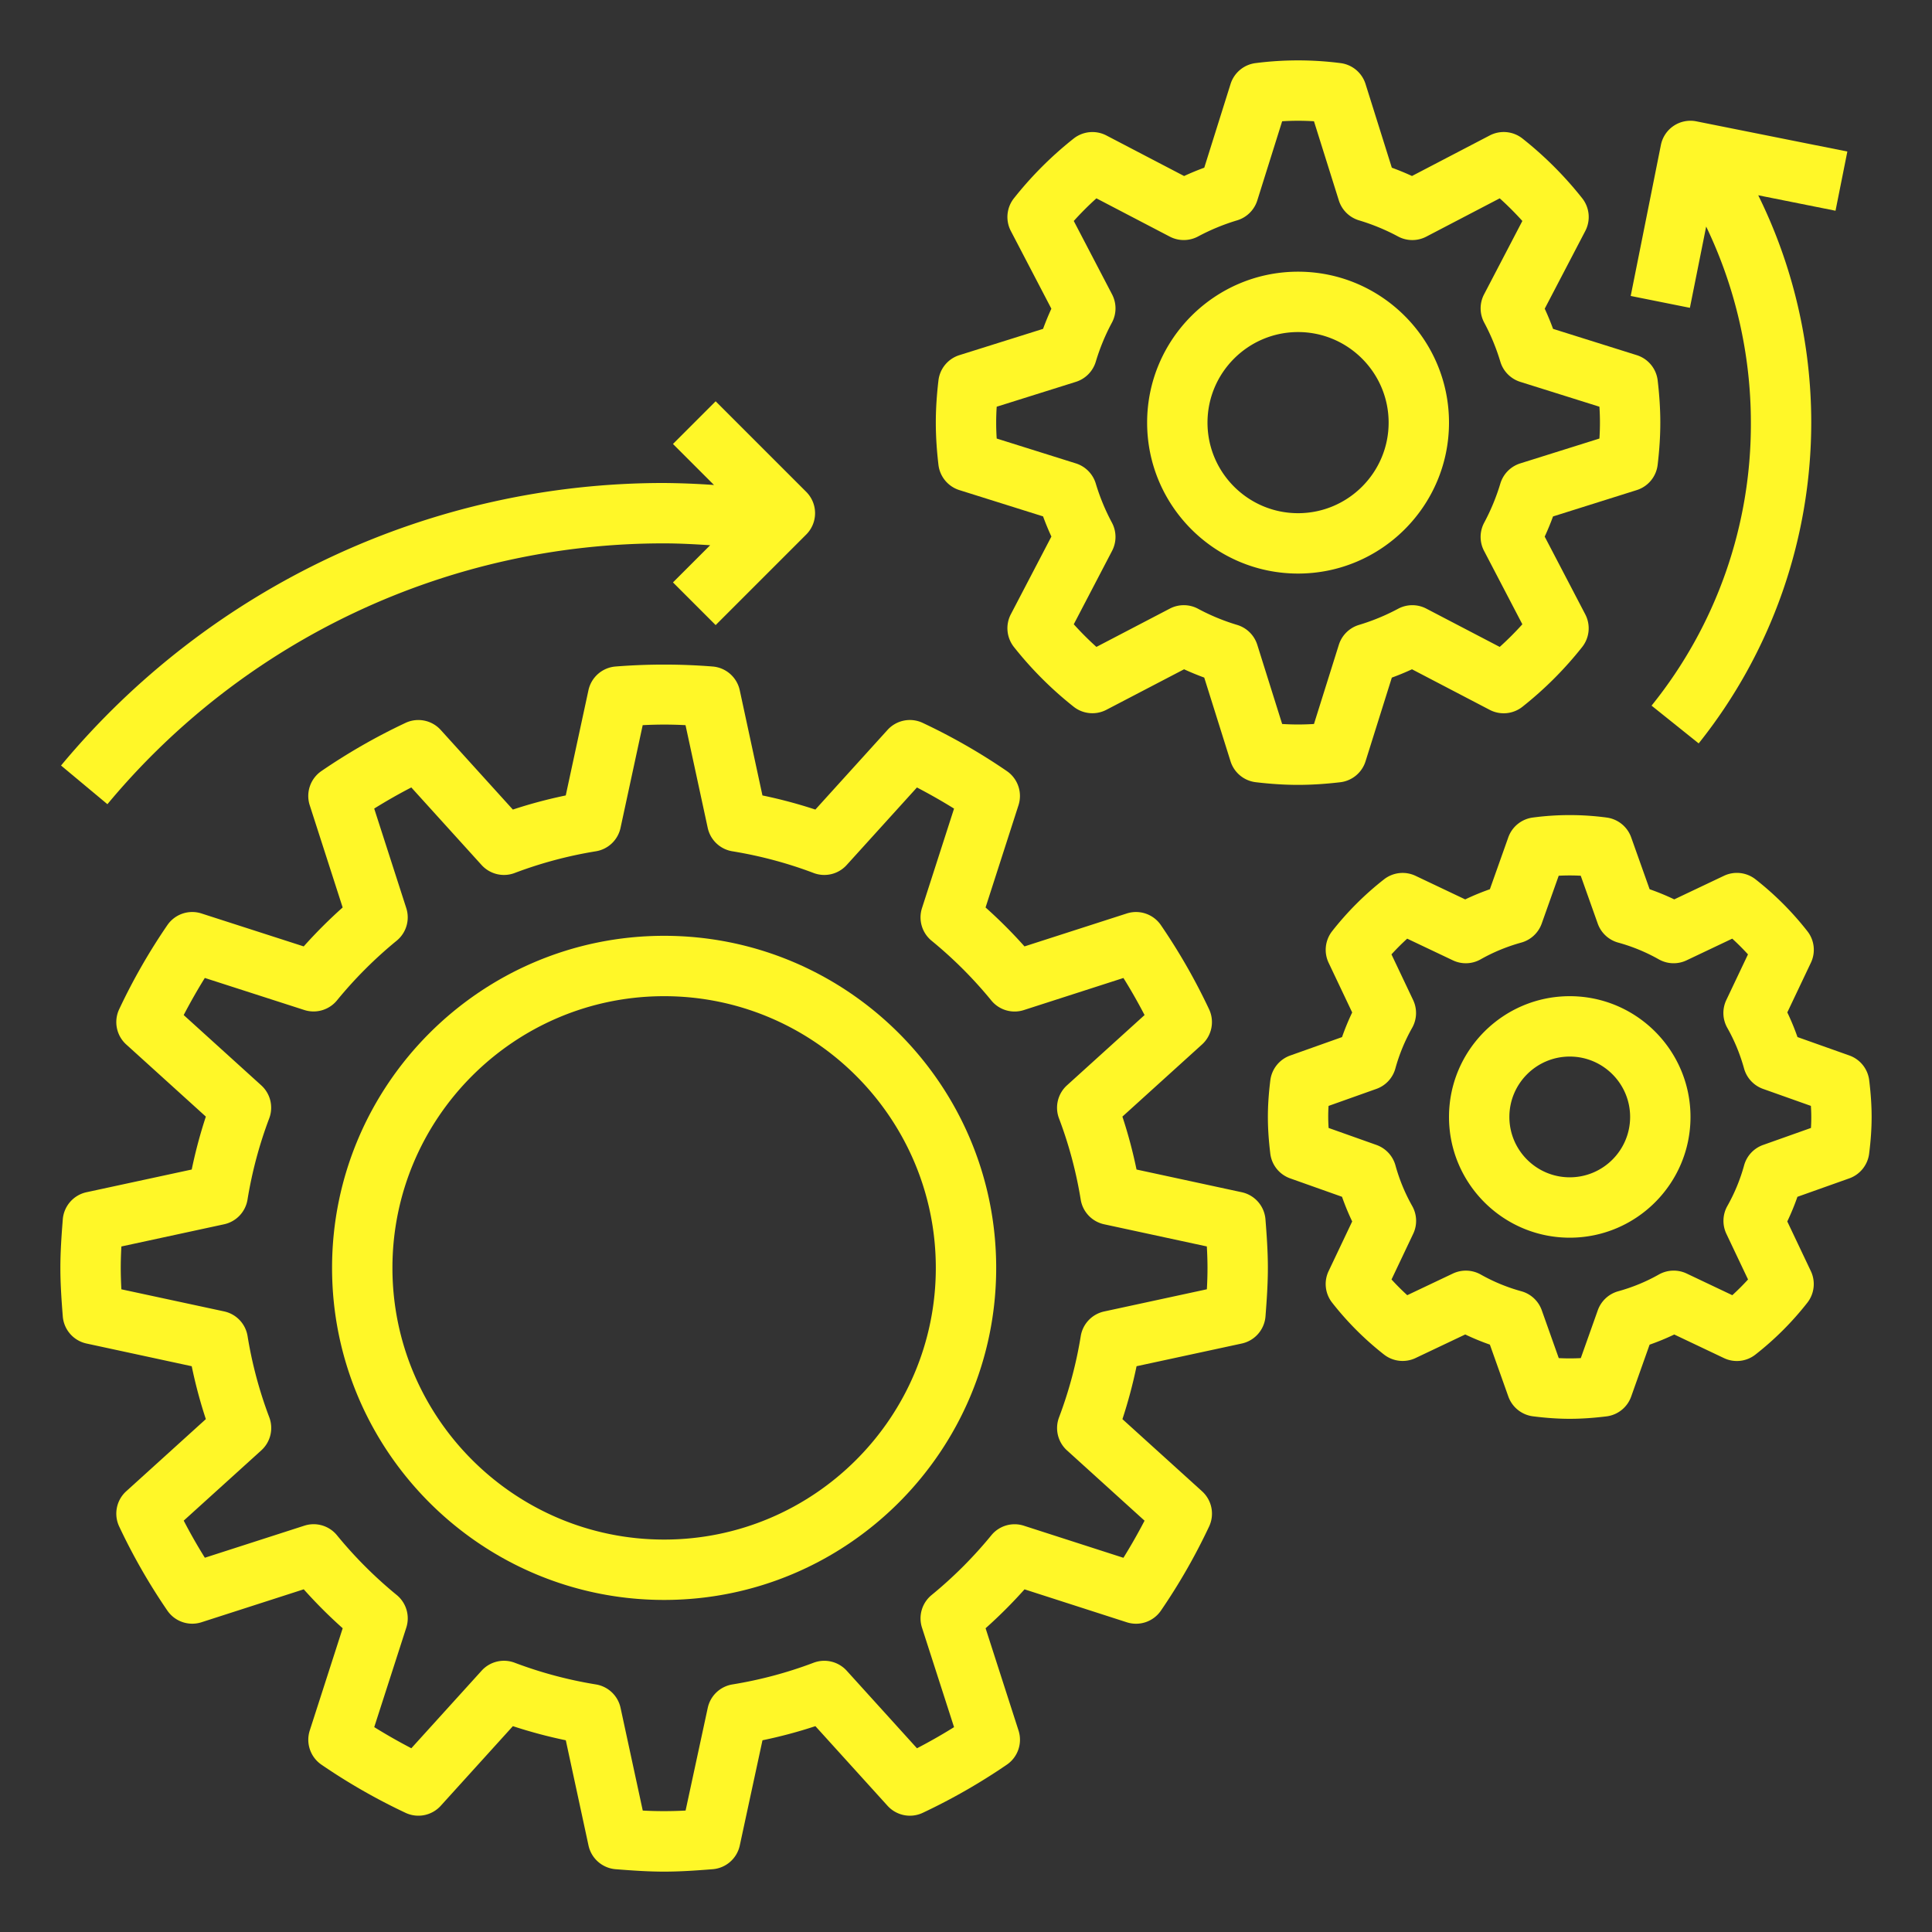 <svg xmlns="http://www.w3.org/2000/svg" version="1.1" xmlns:xlink="http://www.w3.org/1999/xlink" xmlns:svgjs="http://svgjs.com/svgjs" width="512" height="512" x="0" y="0" viewBox="0 0 64 64" style="enable-background:new 0 0 512 512" xml:space="preserve" class=""><rect x="0" y="0" width="64" height="64" fill="#333333" stroke="none"/><g><path d="M2.08 43.608a1 1 0 0 0 .786.898l3.485.752c.123.594.279 1.18.468 1.752L4.181 49.4a1 1 0 0 0-.231 1.171 19.996 19.996 0 0 0 1.596 2.785 1 1 0 0 0 1.129.383l3.387-1.091c.405.454.836.885 1.29 1.29l-1.091 3.387a1 1 0 0 0 .383 1.129 19.996 19.996 0 0 0 2.785 1.596 1 1 0 0 0 1.171-.231l2.39-2.638c.573.188 1.159.345 1.753.468l.752 3.485c.093.431.458.75.897.786.532.042 1.065.08 1.608.08s1.076-.038 1.608-.08a1 1 0 0 0 .898-.786l.752-3.485a15.815 15.815 0 0 0 1.753-.468l2.39 2.638a.999.999 0 0 0 1.171.231 20.097 20.097 0 0 0 2.785-1.596 1 1 0 0 0 .383-1.129l-1.091-3.387c.454-.405.885-.836 1.29-1.289l3.387 1.091a.999.999 0 0 0 1.129-.383 19.996 19.996 0 0 0 1.596-2.785 1 1 0 0 0-.231-1.171l-2.638-2.39c.188-.573.345-1.159.468-1.753l3.485-.752c.431-.093.75-.458.786-.897.041-.533.079-1.066.079-1.609s-.038-1.076-.08-1.608a1 1 0 0 0-.786-.898l-3.485-.752a15.815 15.815 0 0 0-.468-1.753l2.638-2.39a1 1 0 0 0 .231-1.171 20.097 20.097 0 0 0-1.596-2.785.999.999 0 0 0-1.129-.383l-3.387 1.091a16.022 16.022 0 0 0-1.29-1.29l1.091-3.387a1 1 0 0 0-.383-1.129 19.996 19.996 0 0 0-2.785-1.596.998.998 0 0 0-1.171.231l-2.39 2.638a16.099 16.099 0 0 0-1.753-.468l-.752-3.485a1.001 1.001 0 0 0-.897-.786 20.324 20.324 0 0 0-3.217 0 1 1 0 0 0-.898.786l-.752 3.485c-.594.123-1.18.279-1.752.468l-2.39-2.638a1 1 0 0 0-1.171-.231 19.996 19.996 0 0 0-2.785 1.596 1 1 0 0 0-.383 1.129l1.091 3.387c-.454.405-.885.836-1.29 1.29L6.675 30.26a.998.998 0 0 0-1.129.383 19.996 19.996 0 0 0-1.596 2.785 1 1 0 0 0 .231 1.171l2.638 2.39a16.099 16.099 0 0 0-.468 1.753l-3.485.752c-.431.093-.75.458-.786.897C2.038 40.924 2 41.457 2 42s.038 1.076.08 1.608zm1.941-2.317 3.402-.735a1 1 0 0 0 .776-.817c.15-.922.392-1.827.719-2.691a.999.999 0 0 0-.264-1.095l-2.569-2.328c.224-.429.458-.84.7-1.229l3.296 1.062c.39.125.82 0 1.081-.318a14.06 14.06 0 0 1 1.978-1.978c.318-.26.445-.689.318-1.081l-1.062-3.296c.389-.243.799-.477 1.229-.7l2.328 2.57c.277.305.713.41 1.096.264a13.874 13.874 0 0 1 2.69-.719 1 1 0 0 0 .817-.776l.734-3.402c.471-.025.95-.026 1.419 0l.735 3.402a1 1 0 0 0 .817.776c.922.15 1.827.392 2.691.719a.998.998 0 0 0 1.095-.264l2.328-2.569c.429.224.84.458 1.229.7l-1.062 3.296c-.126.392 0 .82.318 1.081a14.06 14.06 0 0 1 1.978 1.978.996.996 0 0 0 1.081.318l3.296-1.062c.243.389.477.799.7 1.228l-2.57 2.328a1 1 0 0 0-.264 1.096c.327.862.569 1.767.719 2.69a1 1 0 0 0 .776.817l3.402.734c.013.235.022.472.022.71s-.008.475-.021.709l-3.402.735a1 1 0 0 0-.776.817 13.94 13.94 0 0 1-.719 2.691.999.999 0 0 0 .264 1.095l2.569 2.328c-.224.429-.458.84-.7 1.229l-3.296-1.062a.995.995 0 0 0-1.081.318 14.114 14.114 0 0 1-1.978 1.978c-.318.26-.444.689-.318 1.08l1.062 3.296c-.389.243-.799.477-1.228.7l-2.328-2.57a1.004 1.004 0 0 0-1.096-.264c-.862.327-1.767.569-2.69.719a1 1 0 0 0-.817.776l-.734 3.402c-.471.025-.95.026-1.419 0l-.735-3.402a1 1 0 0 0-.817-.776 13.94 13.94 0 0 1-2.691-.719.998.998 0 0 0-1.095.264l-2.328 2.569a18.82 18.82 0 0 1-1.229-.7l1.062-3.296c.126-.392 0-.82-.318-1.081a14.06 14.06 0 0 1-1.978-1.978.999.999 0 0 0-1.081-.318l-3.296 1.062a17.705 17.705 0 0 1-.7-1.229l2.57-2.328a1 1 0 0 0 .264-1.096 13.874 13.874 0 0 1-.719-2.69 1 1 0 0 0-.776-.817l-3.404-.732C4.009 42.475 4 42.238 4 42s.008-.475.021-.709zM54.219 16.235a1 1 0 0 0 .693-.839c.06-.505.088-.962.088-1.396s-.028-.891-.087-1.396a1 1 0 0 0-.693-.839l-2.773-.871a8.679 8.679 0 0 0-.276-.668l1.344-2.575a1.002 1.002 0 0 0-.102-1.083 12.107 12.107 0 0 0-1.979-1.979 1.002 1.002 0 0 0-1.083-.103L46.774 5.83a9.089 9.089 0 0 0-.668-.275l-.871-2.773a1 1 0 0 0-.839-.693 11.062 11.062 0 0 0-2.793 0 1 1 0 0 0-.839.693l-.871 2.773c-.227.083-.45.175-.668.276L36.65 4.487a1.004 1.004 0 0 0-1.083.102 12.107 12.107 0 0 0-1.979 1.979 1 1 0 0 0-.103 1.083l1.343 2.575c-.1.218-.192.441-.275.668l-2.773.871a1 1 0 0 0-.693.839c-.059.505-.087.962-.087 1.396s.028.891.087 1.396a1 1 0 0 0 .693.839l2.773.871c.083.227.175.45.276.668l-1.344 2.575c-.182.349-.142.773.102 1.083a12.107 12.107 0 0 0 1.979 1.979c.309.245.734.284 1.083.103l2.575-1.343c.218.1.441.192.668.275l.871 2.773a1 1 0 0 0 .839.693c.507.06.964.088 1.398.088s.891-.028 1.396-.087a1 1 0 0 0 .839-.693l.871-2.773c.227-.083.45-.175.668-.276l2.575 1.344a1 1 0 0 0 1.083-.102 12.107 12.107 0 0 0 1.979-1.979 1 1 0 0 0 .103-1.083l-1.344-2.575c.101-.218.193-.441.276-.668zm-3.86-.884c-.316.1-.562.349-.658.667a7.043 7.043 0 0 1-.534 1.294.997.997 0 0 0-.006.936l1.269 2.432c-.237.263-.488.514-.75.75l-2.432-1.269a1 1 0 0 0-.936.006 7.043 7.043 0 0 1-1.294.534 1.003 1.003 0 0 0-.667.658l-.824 2.624a8.424 8.424 0 0 1-1.054 0l-.824-2.624a1.003 1.003 0 0 0-.667-.658 6.949 6.949 0 0 1-1.293-.534 1 1 0 0 0-.937-.006L36.32 21.43a10.206 10.206 0 0 1-.75-.75l1.269-2.432a1 1 0 0 0-.006-.936 7.043 7.043 0 0 1-.534-1.294 1.003 1.003 0 0 0-.658-.667l-2.624-.824a8.028 8.028 0 0 1 0-1.054l2.624-.824c.316-.1.562-.349.658-.667.136-.453.316-.888.534-1.293a1 1 0 0 0 .006-.937L35.57 7.32c.237-.263.488-.514.75-.75l2.432 1.269c.293.153.645.15.936-.006a7.043 7.043 0 0 1 1.294-.534c.317-.095.567-.342.667-.658l.824-2.624a8.424 8.424 0 0 1 1.054 0l.824 2.624c.1.316.349.562.667.658.453.136.888.316 1.293.534a1 1 0 0 0 .937.006L49.68 6.57c.263.237.514.488.75.75l-1.269 2.432a1 1 0 0 0 .006.936c.218.407.398.842.534 1.294.095.317.342.567.658.667l2.624.824a8.028 8.028 0 0 1 0 1.054zM61.262 34.964l-1.718-.61a8.105 8.105 0 0 0-.337-.817l.781-1.645a.996.996 0 0 0-.116-1.044 10.064 10.064 0 0 0-1.719-1.72 1 1 0 0 0-1.045-.116l-1.646.781a7.987 7.987 0 0 0-.816-.336l-.611-1.718a1.002 1.002 0 0 0-.822-.658 9.215 9.215 0 0 0-2.427 0 .999.999 0 0 0-.822.658l-.61 1.718c-.279.098-.552.21-.817.337l-1.645-.781a1 1 0 0 0-1.044.116c-.639.5-1.218 1.078-1.72 1.719a1.002 1.002 0 0 0-.116 1.045l.781 1.646a7.987 7.987 0 0 0-.336.816l-1.718.611a1.002 1.002 0 0 0-.658.822c-.055.443-.081.84-.081 1.212s.026.768.08 1.213c.045.376.3.695.658.822l1.718.61c.098.279.21.552.337.817l-.781 1.645a.996.996 0 0 0 .116 1.044c.5.639 1.078 1.218 1.719 1.72.298.233.704.278 1.045.116l1.646-.781c.264.126.537.239.816.336l.611 1.718c.127.357.446.612.822.658.445.056.841.082 1.213.082s.768-.026 1.213-.08a.999.999 0 0 0 .822-.658l.61-1.718c.279-.098.552-.21.817-.337l1.645.781a.994.994 0 0 0 1.044-.116c.639-.5 1.218-1.078 1.72-1.719.233-.298.278-.703.116-1.045l-.781-1.646c.126-.264.239-.537.336-.816l1.718-.611c.357-.127.612-.446.658-.822.056-.445.082-.841.082-1.213s-.026-.768-.08-1.213a1 1 0 0 0-.658-.823zm-1.272 2.401-1.585.563a1 1 0 0 0-.629.675 5.95 5.95 0 0 1-.555 1.347c-.16.283-.172.627-.033.921l.718 1.513c-.166.182-.34.356-.521.521l-1.513-.718a1.003 1.003 0 0 0-.921.033c-.42.238-.873.424-1.346.555a1.004 1.004 0 0 0-.676.629l-.563 1.585a6.837 6.837 0 0 1-.73 0l-.563-1.585a1 1 0 0 0-.675-.629 5.95 5.95 0 0 1-1.347-.555 1.008 1.008 0 0 0-.921-.033l-1.513.718a8.002 8.002 0 0 1-.521-.521l.718-1.513a1 1 0 0 0-.033-.921 5.954 5.954 0 0 1-.555-1.346 1.004 1.004 0 0 0-.629-.676l-1.585-.563a5.516 5.516 0 0 1-.002-.73l1.585-.564a.996.996 0 0 0 .628-.675 5.98 5.98 0 0 1 .556-1.347c.16-.283.172-.627.033-.921l-.718-1.513c.166-.182.34-.356.521-.521l1.513.718c.294.14.638.128.921-.033.42-.238.873-.424 1.346-.555.314-.087.566-.322.676-.629l.563-1.585c.242-.013.488-.013.73 0l.563 1.585a1 1 0 0 0 .675.629 5.95 5.95 0 0 1 1.347.555.997.997 0 0 0 .921.033l1.513-.718c.182.166.356.34.521.521l-.718 1.513a1 1 0 0 0 .033.921c.238.42.424.873.555 1.346.087.314.322.566.629.676l1.585.563a5.57 5.57 0 0 1 .002.731z" fill="#fff728" data-original="#000000" opacity="1"></path><path d="M22 53c6.065 0 11-4.935 11-11s-4.935-11-11-11-11 4.935-11 11 4.935 11 11 11zm0-20c4.962 0 9 4.038 9 9s-4.038 9-9 9-9-4.038-9-9 4.038-9 9-9zM2.022 25.359l1.536 1.281A23.951 23.951 0 0 1 22 18c.509 0 1.017.029 1.525.061l-1.232 1.232 1.414 1.414 3-3a.999.999 0 0 0 0-1.414l-3-3-1.414 1.414 1.359 1.359A26.03 26.03 0 0 0 22 16a25.947 25.947 0 0 0-19.978 9.359zM43 9c-2.757 0-5 2.243-5 5s2.243 5 5 5 5-2.243 5-5-2.243-5-5-5zm0 8c-1.654 0-3-1.346-3-3s1.346-3 3-3 3 1.346 3 3-1.346 3-3 3zM52 33c-2.206 0-4 1.794-4 4s1.794 4 4 4 4-1.794 4-4-1.794-4-4-4zm0 6c-1.103 0-2-.897-2-2s.897-2 2-2 2 .897 2 2-.897 2-2 2zM61.196 5.02l-5-1a.998.998 0 0 0-1.177.784l-1 5 1.961.393.539-2.692A15.005 15.005 0 0 1 58 14a14.84 14.84 0 0 1-3.29 9.375l1.561 1.251A17.049 17.049 0 0 0 60 14c0-2.619-.605-5.201-1.756-7.531l2.56.512z" fill="#fff728" data-original="#000000" opacity="1"></path></g></svg>